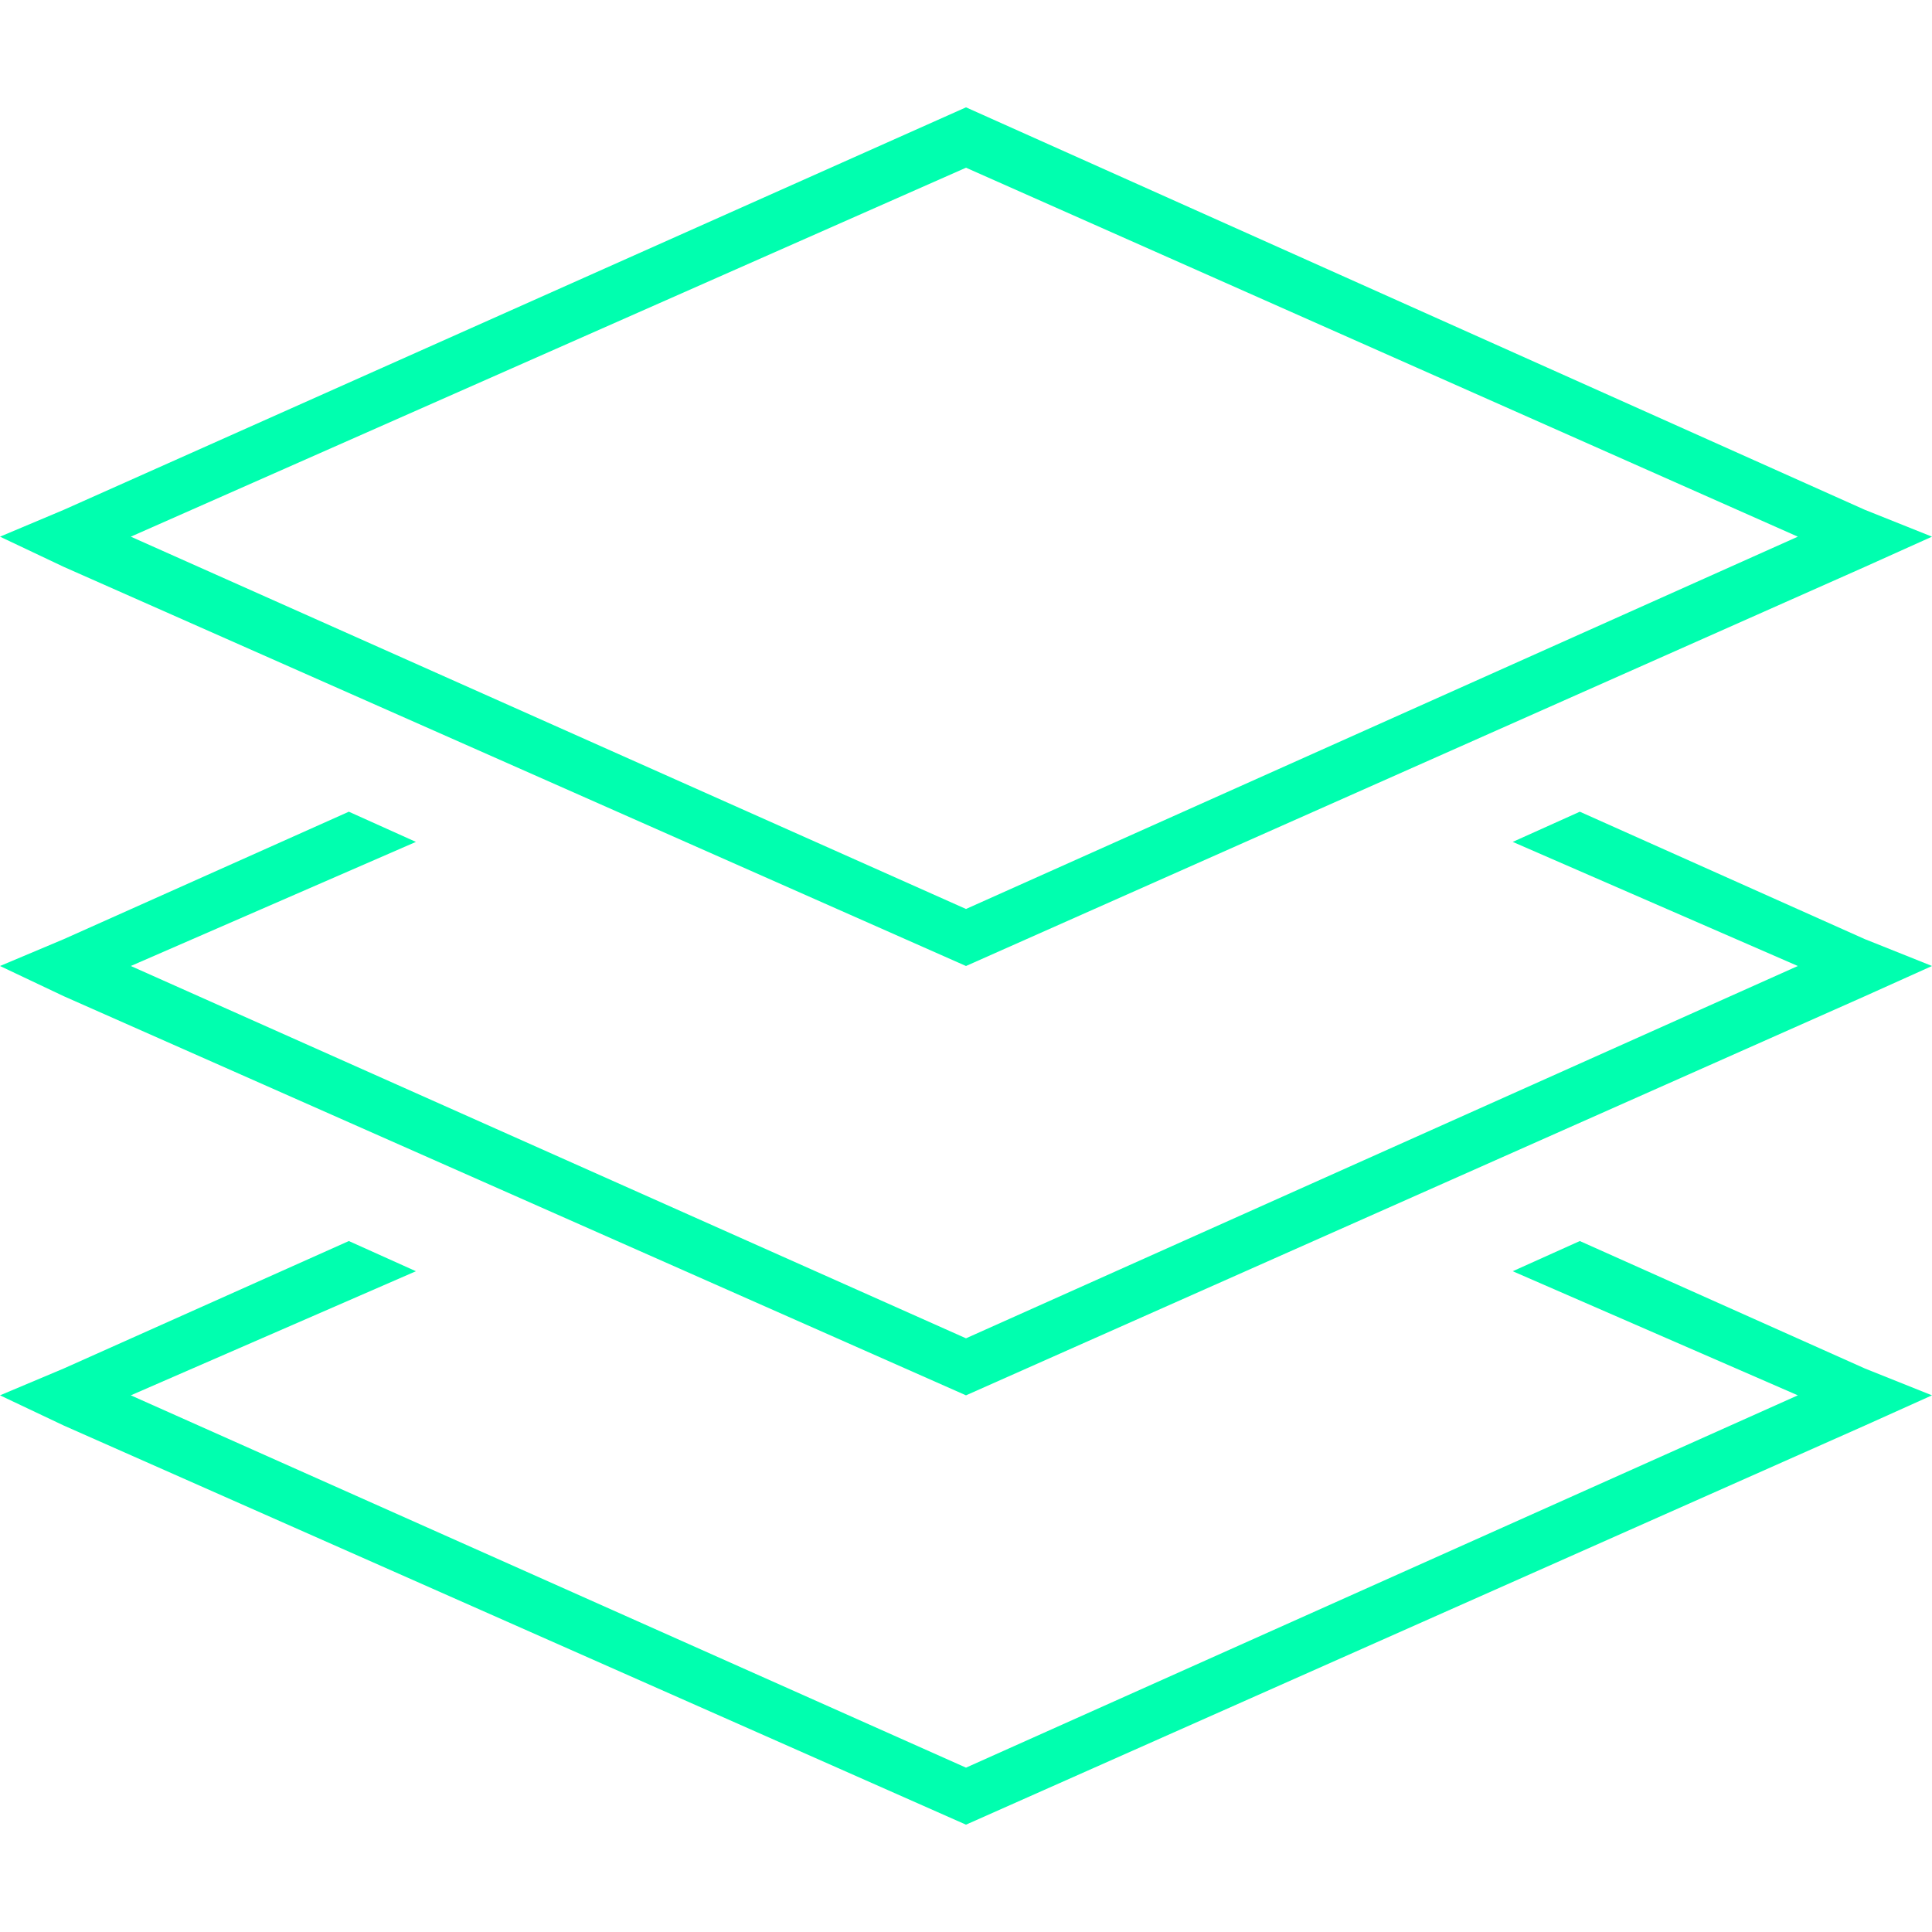 <?xml version="1.0" encoding="UTF-8"?> <svg xmlns="http://www.w3.org/2000/svg" width="72" height="72" viewBox="0 0 72 72" fill="none"><path d="M36 33.875L67 20L36 6.25L4.875 20L36 33.875ZM69.5 19L72 20L69.5 21.125L36 36L2.375 21.125L0 20L2.375 19L36 4L69.5 19ZM15.5 31.375L4.875 36L36 49.875L67 36L56.375 31.375L58.875 30.25L69.5 35L72 36L69.5 37.125L36 52L2.375 37.125L0 36L2.375 35L13 30.25L15.5 31.375ZM13 46.25L15.5 47.375L4.875 52L36 65.875L67 52L56.375 47.375L58.875 46.25L69.5 51L72 52L69.5 53.125L36 68L2.375 53.125L0 52L2.375 51L13 46.25Z" fill="#00FFAF"></path></svg> 